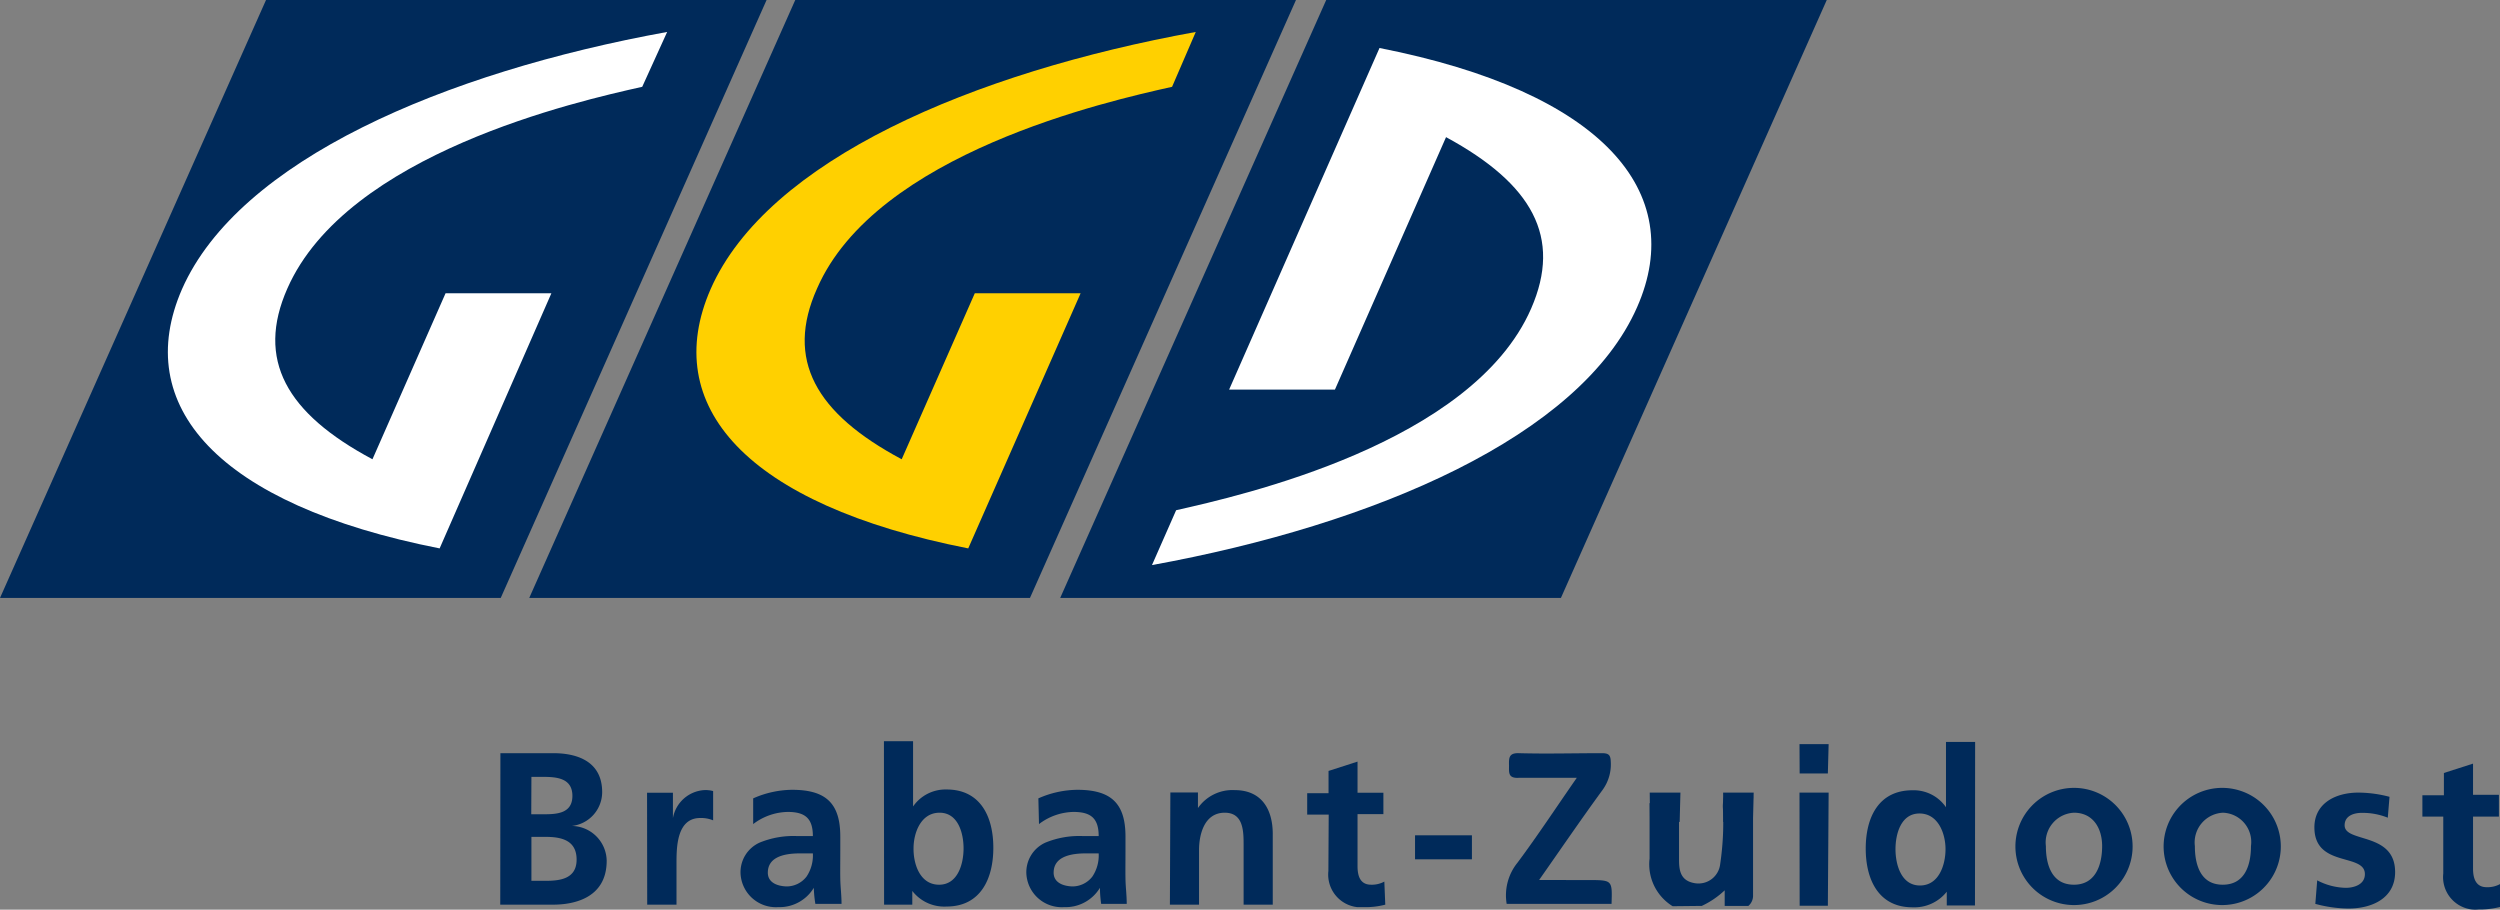 <?xml version="1.0" encoding="UTF-8"?>
<svg xmlns="http://www.w3.org/2000/svg" id="Laag_1" data-name="Laag 1" viewBox="0 0 160.42 58.37">
  <rect x="0" y="0" width="160.42" height="58.37" fill="#808080" stroke="none"/>
  <defs>
    <style>
      .cls-1, .cls-4 {
        fill: #002a5a;
      }

      .cls-1, .cls-2, .cls-3 {
        fill-rule: evenodd;
      }

      .cls-2 {
        fill: #ffd000;
      }

      .cls-3 {
        fill: #fff;
      }
    </style>
  </defs>
  <polygon class="cls-1" points="85.1 0 68.03 38.37 100.16 38.37 117.22 0 85.1 0"></polygon>
  <polygon class="cls-1" points="51.03 0 33.96 38.37 66.09 38.37 83.16 0 51.03 0"></polygon>
  <path class="cls-2" d="M57.86,29.47l4.69-10.65h6.79L62.13,35.19C47.8,32.37,42.34,26,45.6,18.55c3.64-8.27,16.81-13.9,31.13-16.5L75.21,5.57c-4.11.92-19,4.27-22.78,12.94C50.38,23.08,52.33,26.52,57.86,29.47Z" transform="translate(0 0)"></path>
  <path class="cls-3" d="M73.92,36.26l1.55-3.52c4.11-.93,19-4.27,22.78-12.94,2-4.58.07-8-5.46-11L85.66,25H78.87L88.52,3.08c14.33,2.82,19.79,9.24,16.53,16.63C101.41,28,88.21,33.66,73.92,36.26Z" transform="translate(0 0)"></path>
  <polygon class="cls-1" points="17.07 0 0 38.37 32.13 38.37 49.19 0 17.07 0"></polygon>
  <path class="cls-3" d="M23.9,29.47l4.69-10.65h6.79L28.21,35.19C13.89,32.37,8.43,26,11.68,18.55c3.65-8.27,16.82-13.9,31.13-16.5l-1.6,3.52c-4.11.92-18.95,4.27-22.77,12.94C16.42,23.08,18.37,26.52,23.9,29.47Z" transform="translate(0 0)"></path>
  <path class="cls-1" d="M32.1,58.05h3.4c1.22,0,3.43-.36,3.43-2.82A2.27,2.27,0,0,0,36.7,53h0a2.19,2.19,0,0,0,1.94-2.17c0-2.14-1.88-2.5-3.13-2.5h-3.4Zm2-8.2h.75c.89,0,1.88.09,1.88,1.22s-1,1.18-1.84,1.18h-.8Zm0,3.85H35c1,0,2,.2,2,1.46s-1.11,1.36-2,1.36H34.1Z" transform="translate(0 0)"></path>
  <path class="cls-1" d="M41.53,58.05h1.88V55.41c0-1,0-2.92,1.52-2.92a2,2,0,0,1,.83.15V50.76a1.91,1.91,0,0,0-.58-.06,2.18,2.18,0,0,0-2,1.8h0V50.87H41.52Z" transform="translate(0 0)"></path>
  <path class="cls-1" d="M49.27,56c0-1.1,1.24-1.24,2.08-1.24h.81a2.44,2.44,0,0,1-.4,1.48,1.61,1.61,0,0,1-1.31.64C49.78,56.85,49.27,56.58,49.27,56Zm-.94-3.12a3.76,3.76,0,0,1,2.21-.78c1.1,0,1.62.39,1.62,1.55h-1a5.7,5.7,0,0,0-2.42.42,2.08,2.08,0,0,0-1.22,2,2.27,2.27,0,0,0,2.39,2.14H50a2.57,2.57,0,0,0,2.22-1.24h0A7.85,7.85,0,0,0,52.32,58H54c0-.56-.07-1.06-.08-1.6s0-1.08,0-1.8v-.92c0-2.12-.91-3-3.09-3a6.28,6.28,0,0,0-2.5.55Z" transform="translate(0 0)"></path>
  <path class="cls-1" d="M56.73,58.05h1.81v-.88h0a2.59,2.59,0,0,0,2.2,1c2.2,0,3-1.81,3-3.77s-.8-3.74-3-3.74a2.53,2.53,0,0,0-2.15,1.09h0V47.56H56.72Zm1.89-3.61c0-1,.47-2.29,1.67-2.29s1.54,1.33,1.54,2.29-.35,2.33-1.57,2.33-1.65-1.31-1.64-2.33Z" transform="translate(0 0)"></path>
  <path class="cls-1" d="M67.61,56c0-1.1,1.24-1.24,2.08-1.24h.81a2.44,2.44,0,0,1-.4,1.48,1.61,1.61,0,0,1-1.31.64C68.12,56.85,67.61,56.58,67.61,56Zm-.94-3.12a3.76,3.76,0,0,1,2.21-.78c1.1,0,1.62.39,1.62,1.55h-1a5.7,5.7,0,0,0-2.42.42,2.08,2.08,0,0,0-1.22,2,2.27,2.27,0,0,0,2.39,2.14h.11a2.57,2.57,0,0,0,2.22-1.24h0A7.85,7.85,0,0,0,70.66,58H72.3c0-.56-.07-1.06-.08-1.6s0-1.08,0-1.8v-.92c0-2.12-.91-3-3.09-3a6.28,6.28,0,0,0-2.5.55Z" transform="translate(0 0)"></path>
  <path class="cls-1" d="M75.07,58.05h1.87V54.54c0-.92.3-2.39,1.65-2.39,1.2,0,1.21,1.19,1.21,2.07v3.83h1.87V53.52c0-1.62-.74-2.82-2.44-2.82a2.7,2.7,0,0,0-2.36,1.15h0v-1H75.1Z" transform="translate(0 0)"></path>
  <path class="cls-1" d="M85.24,55.89a2.1,2.1,0,0,0,1.86,2.32h.41a5,5,0,0,0,1.38-.16l-.06-1.48a1.69,1.69,0,0,1-.85.2c-.71,0-.87-.58-.87-1.19V52.24h1.66V50.87H87.11v-2l-1.86.6V50.9H83.88v1.37h1.38Z" transform="translate(0 0)"></path>
  <polygon class="cls-1" points="94.45 55.14 94.45 53.6 90.8 53.6 90.8 55.14 94.45 55.14"></polygon>
  <path class="cls-1" d="M131.28,54.29a1.91,1.91,0,0,1,1.8-2.14c1.23,0,1.81,1,1.81,2.14s-.38,2.48-1.81,2.48S131.28,55.47,131.28,54.29Zm-1.95.22a3.76,3.76,0,0,0,7.51,0,3.76,3.76,0,1,0-7.51,0Z" transform="translate(0 0)"></path>
  <path class="cls-1" d="M140.84,54.29a1.91,1.91,0,0,1,1.8-2.14,1.88,1.88,0,0,1,1.8,2.14c0,1.19-.37,2.48-1.81,2.48S140.84,55.47,140.84,54.29Zm-2,.22a3.76,3.76,0,0,0,7.51,0,3.76,3.76,0,1,0-7.51,0Z" transform="translate(0 0)"></path>
  <path class="cls-1" d="M153.33,51.13a7.9,7.9,0,0,0-2-.27c-1.47,0-2.82.69-2.82,2.23,0,2.6,3.24,1.63,3.24,3,0,.7-.75.88-1.22.88a4.1,4.1,0,0,1-1.84-.48L148.57,58a8.41,8.41,0,0,0,2.12.3c1.52,0,3-.66,3-2.34,0-2.59-3.24-1.86-3.24-3,0-.62.6-.8,1.1-.8a4.34,4.34,0,0,1,1.67.31Z" transform="translate(0 0)"></path>
  <path class="cls-1" d="M156.78,56.05a2.09,2.09,0,0,0,1.84,2.31,2,2,0,0,0,.42,0,5.32,5.32,0,0,0,1.38-.16V56.73a1.67,1.67,0,0,1-.85.2c-.71,0-.88-.58-.88-1.19V52.4h1.66V51h-1.66V49l-1.87.6v1.43h-1.38v1.37h1.34Z" transform="translate(0 0)"></path>
  <path class="cls-4" d="M107.33,58.15a3.16,3.16,0,0,1-1.48-3.06c0-.73,0-1.46,0-2.19,0-.45,0-.91,0-1.36.73-.22.1.22.67.31a1.68,1.68,0,0,0,.5,0c.57-.08.73-.86.72-.25,0,1.2,0,2.34,0,3.52,0,.69.06,1.39,1,1.55a1.4,1.4,0,0,0,1.64-1.22,18.19,18.19,0,0,0,.17-3.69c0-.3.07-.9.22-.86.51.11,1.06,0,1.59,0,.17,0,.13.28.13.44,0,2,0,4.1,0,6.15a.85.85,0,0,1-.3.64h-1.52l0-1a5.53,5.53,0,0,1-1.47,1Z" transform="translate(0 0)"></path>
  <path class="cls-4" d="M103.41,58l-6.73,0a3.33,3.33,0,0,1,.7-2.65c1.29-1.73,2.47-3.53,3.8-5.44-1.33,0-2.52,0-3.71,0-.74.05-.63-.38-.64-.83s0-.77.63-.75c1.77.05,3.54,0,5.32,0,.43,0,.57.1.58.55a2.79,2.79,0,0,1-.52,1.8c-1.36,1.86-2.65,3.75-4.08,5.79H102C103.46,56.48,103.46,56.48,103.41,58Z" transform="translate(0 0)"></path>
  <polygon class="cls-1" points="115.47 50.86 115.48 58.12 117.29 58.12 117.34 50.86 115.47 50.86"></polygon>
  <polygon class="cls-1" points="115.47 47.75 115.48 49.63 117.29 49.63 117.34 47.75 115.47 47.75"></polygon>
  <polygon class="cls-1" points="110.57 50.86 110.58 52.74 112.48 52.74 112.53 50.86 110.57 50.86"></polygon>
  <polygon class="cls-1" points="105.86 50.86 105.88 52.74 107.78 52.74 107.83 50.86 105.86 50.86"></polygon>
  <path class="cls-1" d="M126.74,47.61h-1.87V51.8h0a2.51,2.51,0,0,0-2.15-1.09c-2.2,0-3,1.78-3,3.74s.8,3.77,3,3.77a2.65,2.65,0,0,0,2.2-1h0v.88h1.81Zm-1.9,6.88c0,1-.42,2.33-1.64,2.33s-1.57-1.37-1.57-2.33.34-2.29,1.54-2.29,1.67,1.29,1.67,2.29Z" transform="translate(0 0)"></path>
</svg>
